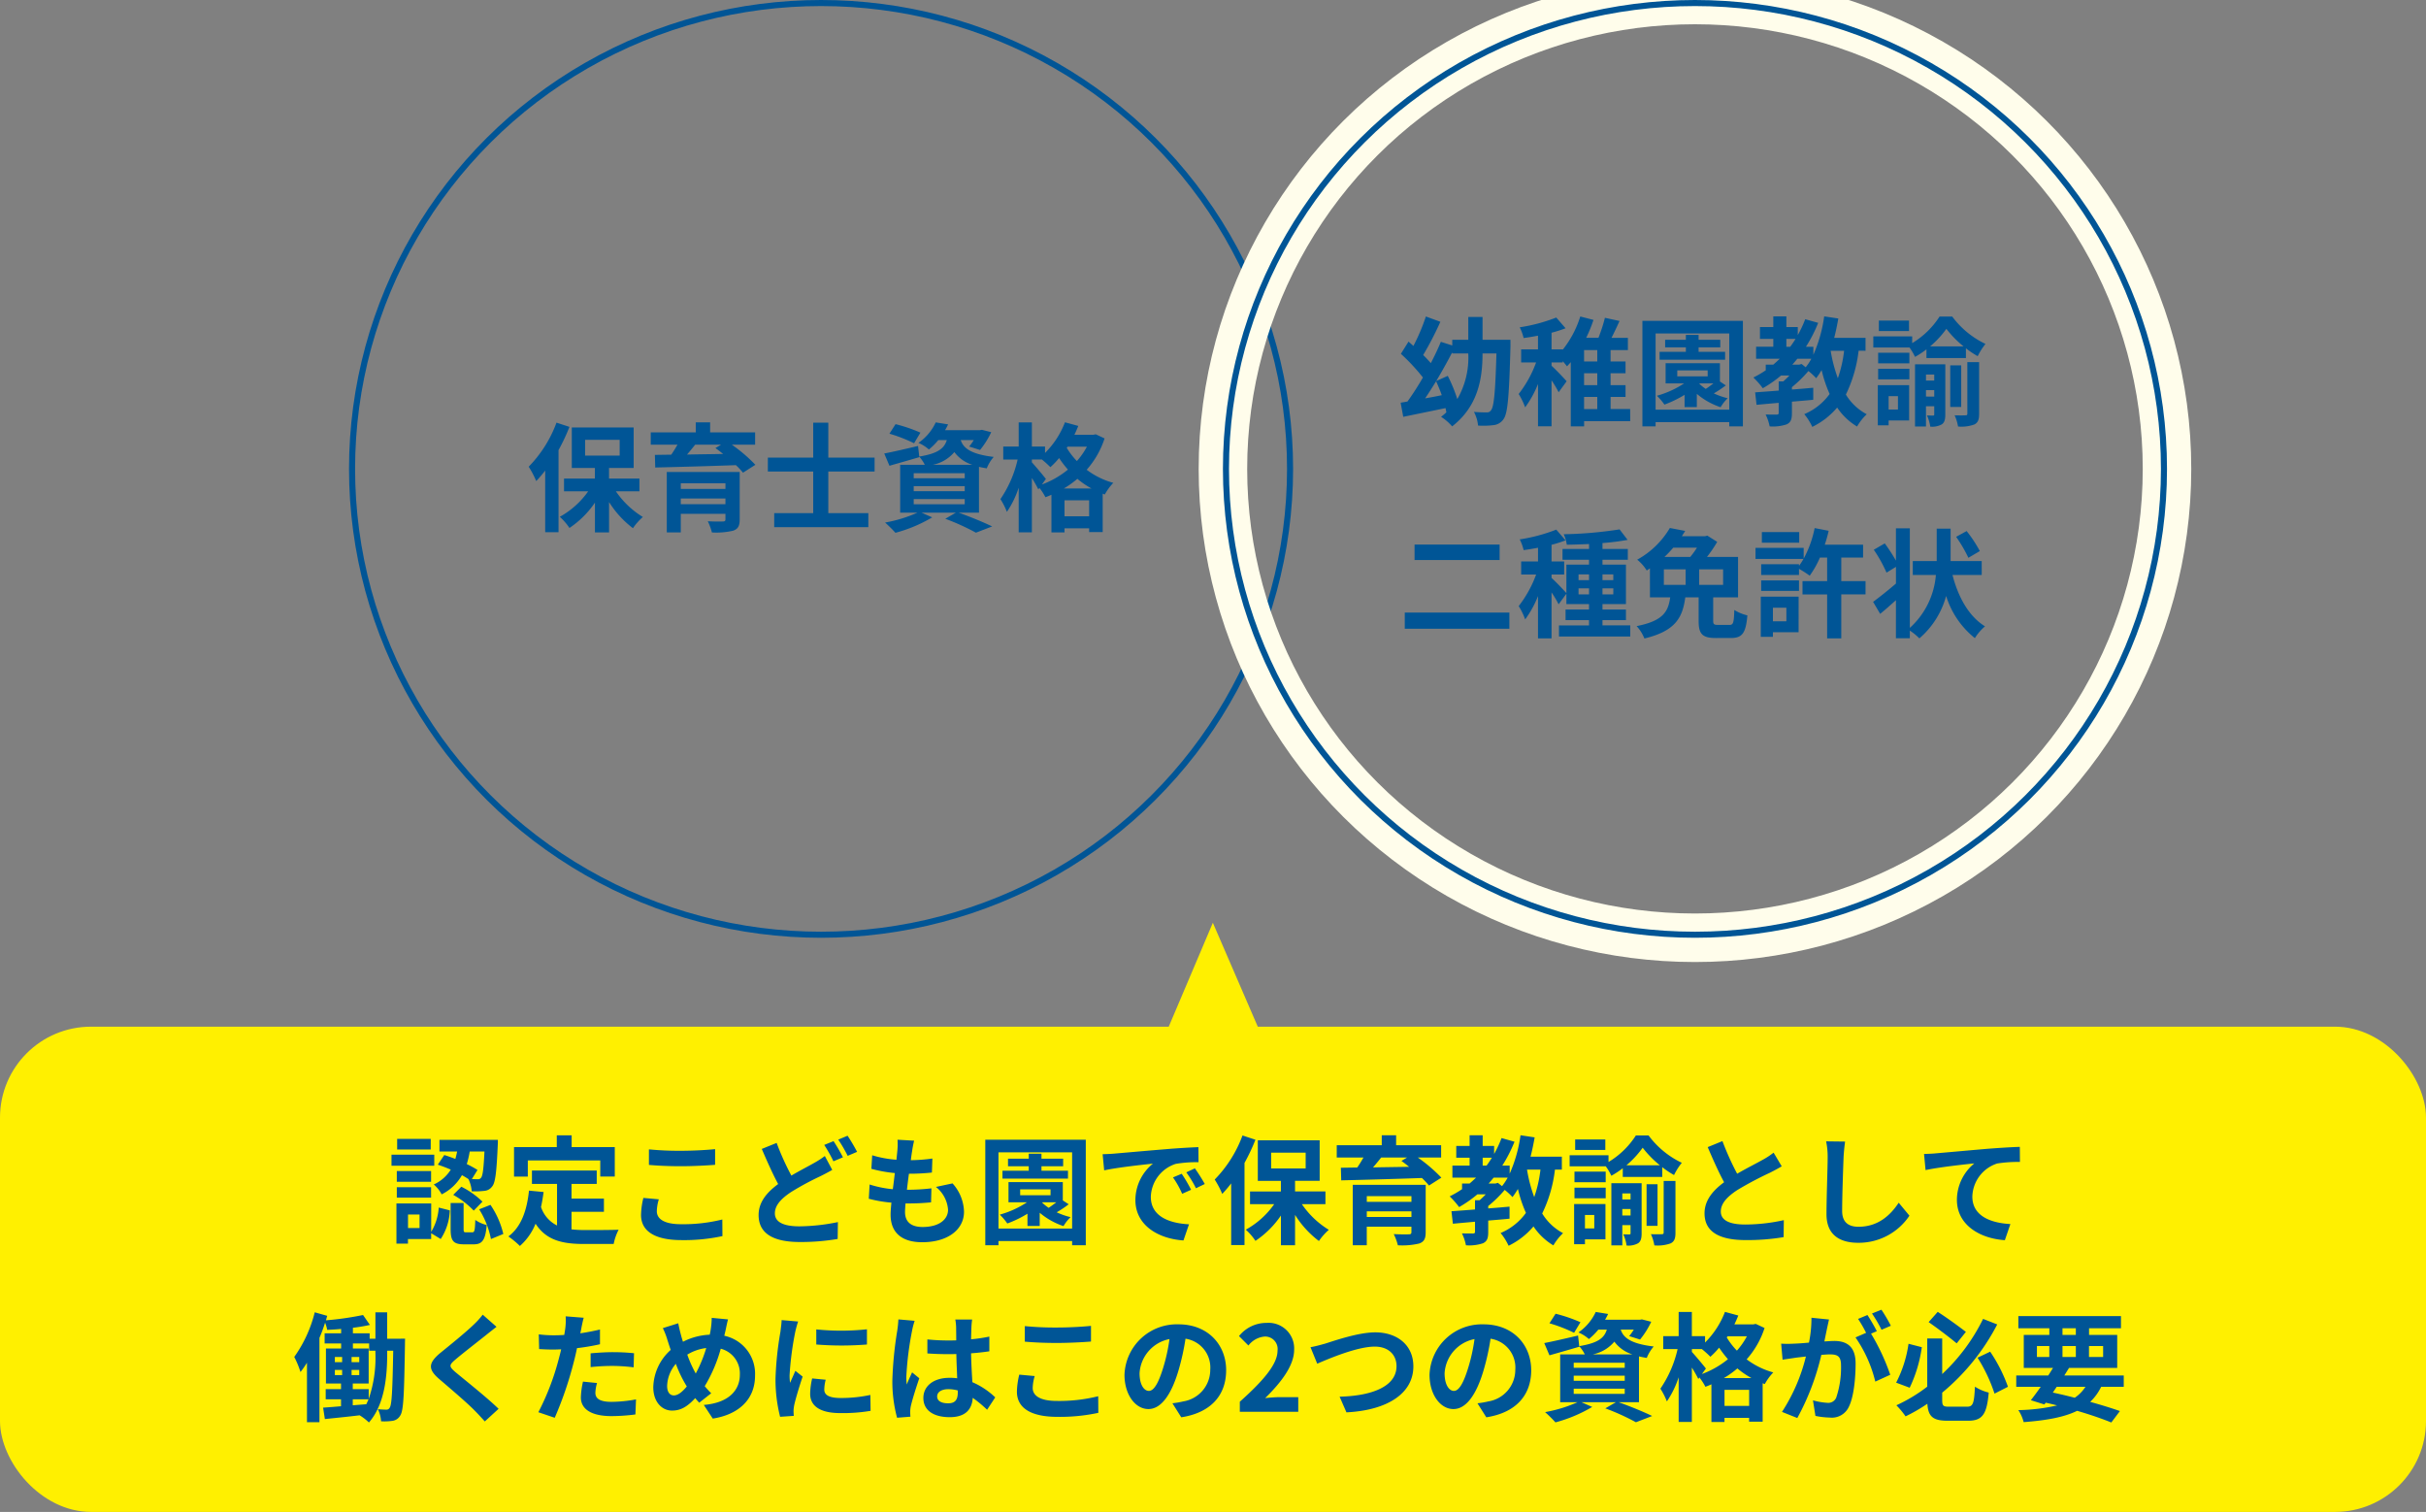 <svg xmlns="http://www.w3.org/2000/svg" xmlns:xlink="http://www.w3.org/1999/xlink" width="400" height="249.266" viewBox="0 0 400 249.266">
  <rect x="0" y="0" width="400" height="249.266" fill="#808080" stroke="none"/>
  <defs>
    <clipPath id="clip-point02_license">
      <rect width="400" height="249.266"/>
    </clipPath>
  </defs>
  <g id="point02_license" clip-path="url(#clip-point02_license)">
    <g id="グループ_67517" data-name="グループ 67517" transform="translate(731 -2449.333)">
      <g id="グループ_67465" data-name="グループ 67465" transform="translate(-673.454 2449.333)">
        <g id="楕円形_15621" data-name="楕円形 15621" fill="none" stroke="#005596" stroke-width="1">
          <ellipse cx="77.83" cy="77.304" rx="77.83" ry="77.304" stroke="none"/>
          <ellipse cx="77.83" cy="77.304" rx="77.33" ry="76.804" fill="none"/>
        </g>
        <ellipse id="楕円形_15623" data-name="楕円形 15623" cx="77.83" cy="77.304" rx="77.83" ry="77.304" transform="translate(144.09)" fill="none" stroke="#fffdeb" stroke-width="8"/>
        <g id="楕円形_15622" data-name="楕円形 15622" transform="translate(144.09)" fill="none" stroke="#005596" stroke-width="1">
          <ellipse cx="77.83" cy="77.304" rx="77.83" ry="77.304" stroke="none"/>
          <ellipse cx="77.83" cy="77.304" rx="77.33" ry="76.804" fill="none"/>
        </g>
        <path id="パス_92480" data-name="パス 92480" d="M-45.016-16.9A20.486,20.486,0,0,1-49.6-9.637a15.441,15.441,0,0,1,1.243,2.37A22.136,22.136,0,0,0-46.88-9V1.164h2.2V-12.376A32.48,32.48,0,0,0-42.879-16.2Zm4.72,2.836H-34.6v2.6H-40.3Zm8.955,8.489v-2.1h-5.012V-9.423h4.06v-6.682h-10.2v6.682h3.807v1.748h-5.089v2.1h3.982a13.955,13.955,0,0,1-4.682,4.2A9.539,9.539,0,0,1-42.879.465a15.577,15.577,0,0,0,4.2-4.176V1.2h2.331V-3.809A16.04,16.04,0,0,0-32.409.5a9.834,9.834,0,0,1,1.632-1.845,14.619,14.619,0,0,1-4.448-4.235Zm6.818,2.117v-.932h7.362v.932ZM-17.16-6.9v.932h-7.362V-6.9Zm2.35-1.865H-26.833V1.2h2.312V-1.866h7.362v.894c0,.272-.1.369-.447.369-.291.019-1.535.019-2.467-.039a9.168,9.168,0,0,1,.68,1.845A12.128,12.128,0,0,0-15.878.911c.8-.291,1.068-.777,1.068-1.865Zm-3.069-4.507-.932.563c.408.291.835.622,1.263.971-2.04.039-4.06.058-5.944.1.447-.524.913-1.088,1.34-1.632Zm5.614,0v-2.02h-7.42v-1.651h-2.37v1.651h-7.42v2.02h4.41c-.311.544-.66,1.127-1.03,1.651l-2.7.039.058,2.079c3.4-.078,8.469-.214,13.306-.389a12.947,12.947,0,0,1,1.166,1.243l2.04-1.3a25.827,25.827,0,0,0-3.885-3.322ZM7.433-8.84v-2.292H-.2V-16.9H-2.688v5.769h-7.479V-8.84h7.479v6.857h-6.43V.329H6.4V-1.983H-.2V-8.84Zm7.556-6.41a25.267,25.267,0,0,0-4.1-1.4l-1.01,1.573A25.015,25.015,0,0,1,13.94-13.5ZM13.882-4.295h8.411v.855H13.882Zm0-2.137h8.411V-5.6H13.882Zm0-2.137h8.411v.835H13.882Zm3.147-1.379a6.277,6.277,0,0,0,3.555-2.1,5.836,5.836,0,0,0,2.972,2.1Zm7.615,7.887V-9.617c.389.1.816.175,1.282.253a6.45,6.45,0,0,1,1.146-1.884c-3.924-.466-5.031-1.535-5.439-2.778h2.156a11.056,11.056,0,0,1-.758,1.068l1.787.563a13.786,13.786,0,0,0,1.845-2.933l-1.535-.389-.35.058h-5.73a8.92,8.92,0,0,0,.505-.952l-2.04-.33a8.435,8.435,0,0,1-2.856,3.38,6.183,6.183,0,0,1,1.729,1.088,10.678,10.678,0,0,0,1.554-1.554h1.4c-.427,1.379-1.457,2.214-4.546,2.72L14.6-13.055c-2.059.486-4.138.971-5.575,1.243l.855,2.02c1.457-.408,3.263-.932,4.934-1.418l-.019-.078a5.8,5.8,0,0,1,.913,1.34h-4.06v7.887H14.5A22.81,22.81,0,0,1,9.162-.429a23.43,23.43,0,0,1,1.709,1.69,24.071,24.071,0,0,0,6.061-2.545l-1.768-.777h5.672l-1.748,1.01a38.3,38.3,0,0,1,5.051,2.292L26.819.212C25.5-.429,23.265-1.361,21.283-2.061ZM38.63-6.043a15.048,15.048,0,0,0,2.234-1.593A14.478,14.478,0,0,0,43.2-6.043Zm.117,4.584V-4.1h4.06v2.642ZM35.677-7.616c-.33-.447-1.787-2.176-2.312-2.739v-.466h1.651a16.529,16.529,0,0,1,1.4,1.263,13.263,13.263,0,0,0,1.437-1.5,18.368,18.368,0,0,0,1.457,1.9A14.921,14.921,0,0,1,35.017-6.7Zm6.76-5.323a11.772,11.772,0,0,1-1.651,2.37,12.055,12.055,0,0,1-1.671-2.176l.136-.194Zm1.457-2.04-.389.078H40.378q.35-.728.641-1.457l-2.2-.6a14.291,14.291,0,0,1-3.283,5.051v-1.049H33.366v-3.982H31.19v3.982H28.645v2.137h2.37a18.933,18.933,0,0,1-2.836,6.527,11.84,11.84,0,0,1,1.068,2.1A15.523,15.523,0,0,0,31.19-6.179V1.183h2.176V-7.772a21.209,21.209,0,0,1,1.068,1.884l.175-.253A9.273,9.273,0,0,1,35.6-4.605a10.657,10.657,0,0,0,.991-.408V1.2h2.156V.523h4.06v.622h2.234V-5.188l.35.136a9.017,9.017,0,0,1,1.4-1.923A12.883,12.883,0,0,1,42.4-9.132,14.391,14.391,0,0,0,45.351-14.3Z" transform="translate(79.225 86.58)" fill="#005596"/>
        <path id="パス_92481" data-name="パス 92481" d="M-43.714-6.275c.913-1.535,1.826-3.166,2.642-4.74v.194h2.642A13.642,13.642,0,0,1-40.236-3.3,25.631,25.631,0,0,0-41.81-7.13ZM-45.54-3.42c.583-.855,1.185-1.826,1.807-2.817.33.719.66,1.515.932,2.292C-43.714-3.75-44.646-3.575-45.54-3.42Zm14.064-9.654h-4.6v-3.769h-2.35v3.769h-2.642v.932l-1.884-.6c-.447,1.107-1.03,2.312-1.651,3.516-.369-.427-.8-.894-1.263-1.34a53.117,53.117,0,0,0,2.836-5.478l-2.389-.874a32.456,32.456,0,0,1-2.059,4.856c-.272-.253-.544-.486-.8-.719l-1.263,2.02a32.32,32.32,0,0,1,3.633,3.9A45.546,45.546,0,0,1-48.453-2.9c-.408.078-.777.136-1.127.194l.427,2.331,6.974-1.437c.058.253.1.486.136.7a10.94,10.94,0,0,1-.874.738A8.028,8.028,0,0,1-41.091,1.2C-36.8-2.138-36.079-6.7-36.079-10.821h2.292C-33.962-4.469-34.2-2-34.681-1.458a.745.745,0,0,1-.7.35c-.408,0-1.2,0-2.117-.078a5.9,5.9,0,0,1,.68,2.253A13.325,13.325,0,0,0-34.234.99,2.24,2.24,0,0,0-32.6-.02c.68-.932.913-3.846,1.127-11.966Zm12.141,9.421h2.176v2h-2.176ZM-17.159-9.5h-2.176v-1.884h2.176Zm0,3.9h-2.176V-7.558h2.176Zm5.42,3.943h-3.225v-2H-12.5V-5.6h-2.467V-7.558H-12.5V-9.5h-2.467v-1.884h2.856V-13.4h-2.7c.447-.894.913-1.865,1.321-2.778l-2.409-.524a25.921,25.921,0,0,1-1.068,3.3h-2.02a22.944,22.944,0,0,0,1.2-2.953l-2.176-.563a16.765,16.765,0,0,1-2.894,5.478V-11.5H-24.7V-14.24a20.254,20.254,0,0,0,2.312-.738l-1.535-1.768a27.768,27.768,0,0,1-6.022,1.612,8.007,8.007,0,0,1,.641,1.768c.758-.1,1.554-.233,2.37-.389V-11.5h-2.778v2.156h2.467a18.983,18.983,0,0,1-2.875,5.206,11.467,11.467,0,0,1,1.068,2.2A17.263,17.263,0,0,0-26.93-5.79V1.184H-24.7V-6.392A17.022,17.022,0,0,1-23.531-4.43l1.321-1.807c-.369-.427-1.962-2.117-2.486-2.545v-.563h1.845v-.214c.272.33.544.641.7.855.214-.214.408-.447.622-.68V1.2h2.2V.349h7.6ZM3.918-11.093H-.453v-.738H3.121v-1.243H-.453v-.816h-2.1v.816H-5.97v1.243h3.419v.738H-6.883v1.3h10.8ZM-3.969-8.024H1.043v.971H-3.969ZM-.278-5.887H1.994c-.408.311-.855.641-1.263.913A8.232,8.232,0,0,1-.337-5.829ZM3.063-6.2V-9.209H-5.892v3.322h3.05A15.782,15.782,0,0,1-7.33-3.847,9.36,9.36,0,0,1-6.087-2.39,18.655,18.655,0,0,0-2.765-4v2.02h2.02V-4.158a11.815,11.815,0,0,0,3.924,2.2A6.508,6.508,0,0,1,4.345-3.439a11.861,11.861,0,0,1-2.292-.8A17.559,17.559,0,0,0,4.034-5.557ZM-7.543-1.555V-14.123H4.6V-1.555ZM-9.719-16.2V1.2h2.176V.5H4.6v.7H6.851V-16.2Zm33.256,4.934a20.711,20.711,0,0,1-1.03,4.526,24.494,24.494,0,0,1-1.185-4.526Zm-7.42,2.292H14.99c.291-.311.563-.641.835-.971h2.312a9.719,9.719,0,0,1-.932,1.4l-.68-.544Zm-2.1-4.254h1.515c-.272.447-.563.874-.874,1.3h-.641Zm13.054,1.962V-13.4H21.905c.272-1.03.486-2.1.68-3.186l-2.331-.35a23.437,23.437,0,0,1-1.787,6.333v-1.321H17.243a23.524,23.524,0,0,0,2.02-3.943l-2.137-.6A19.056,19.056,0,0,1,15.9-13.851v-1.321H14.019V-16.94H11.863v1.768h-2.2v1.943h2.2v1.3H9.026v1.981h3.9c-.35.33-.7.66-1.068.971H10.619v.932A17.48,17.48,0,0,1,8.58-6.858a14.268,14.268,0,0,1,1.554,1.768,19.9,19.9,0,0,0,3.011-2.1h1.379c-.33.35-.68.68-1.01.971h-.758V-4.7c-1.457.117-2.8.214-3.885.291L9.1-2.352c1.068-.1,2.312-.214,3.652-.33v1.651c0,.214-.078.272-.33.291-.233,0-1.088,0-1.826-.019A7.786,7.786,0,0,1,11.26,1.2a7.15,7.15,0,0,0,2.8-.33c.7-.33.874-.855.874-1.845v-1.9c1.166-.1,2.35-.194,3.516-.311V-5.168c-1.166.1-2.35.214-3.516.291v-.389a20.726,20.726,0,0,0,2.72-2.661,11.588,11.588,0,0,1,1.282,1.185,14.6,14.6,0,0,0,.894-1.34,21.831,21.831,0,0,0,1.321,3.943A9.865,9.865,0,0,1,16.971-.817a9.706,9.706,0,0,1,1.321,2.1,12.617,12.617,0,0,0,4.1-3.186,10.306,10.306,0,0,0,3.283,3.127A9.031,9.031,0,0,1,27.267-.8a8.893,8.893,0,0,1-3.438-3.244,22.362,22.362,0,0,0,2.1-7.226Zm7.168-4.973H29.268v1.729h4.973Zm3.477,4.254A15.836,15.836,0,0,0,40.4-14.881a17.2,17.2,0,0,0,2.836,2.894Zm-.6,1.923h6.508v-1.612a14.13,14.13,0,0,0,1.943,1.3,10.8,10.8,0,0,1,1.282-2.02A14.639,14.639,0,0,1,41.37-16.9h-2.1a13.709,13.709,0,0,1-4.507,4.371v-1.107h-6.41v1.826h5.964a9.473,9.473,0,0,1,.913,1.554A14.333,14.333,0,0,0,37.116-11.5Zm-4.7,6.274v2.214H30.88V-3.789ZM34.26-5.6H29.093V1.028H30.88v-.8h3.38Zm-5.109-.952H34.3V-8.3H29.151Zm0-2.642H34.3v-1.748H29.151Zm7.887,5.478V-4.78H38.4v1.068ZM38.4-7.344v.991h-1.36v-.991Zm1.826-1.69H35.231V1.223h1.807V-2.118H38.4V-.8c0,.155-.039.214-.194.214s-.563,0-1.01-.019a6.29,6.29,0,0,1,.544,1.845,3.245,3.245,0,0,0,1.9-.369c.466-.311.583-.855.583-1.632Zm2.622.175H41.039V-2h1.807Zm1.01,7.945c0,.233-.078.291-.311.291-.253.019-1.049.019-1.787,0a7.209,7.209,0,0,1,.563,1.845A6.286,6.286,0,0,0,45,.893c.622-.311.8-.816.8-1.748V-9.4H43.856Zm-91.144,21.6v2.545h14.025V20.687ZM-48.9,31.9v2.661h17.25V31.9ZM-20.248,28.9v-.991h1.729V28.9Zm0-3.3h1.729v.952h-1.729Zm5.73,0v.952H-16.3V25.6Zm0,3.3H-16.3v-.991h1.787ZM-16.3,34.013v-.874h3.866V31.39H-16.3V30.5h3.866V23.989H-16.3v-.8h4.176V21.406H-16.3v-.971a38.015,38.015,0,0,0,4.138-.524l-1.321-1.729a66.415,66.415,0,0,1-9.208.8,6.084,6.084,0,0,1,.505,1.729c1.166-.019,2.409-.058,3.671-.117v.816H-22.89v1.787h4.371v.8h-3.73v4.7c-.427-.505-1.943-2.079-2.448-2.506v-.563h2.079V23.465H-24.7V20.726a20.254,20.254,0,0,0,2.312-.738l-1.535-1.768a27.768,27.768,0,0,1-6.022,1.612A8.007,8.007,0,0,1-29.3,21.6c.758-.1,1.554-.233,2.37-.389v2.253h-2.778v2.156h2.467a18.983,18.983,0,0,1-2.875,5.206,11.467,11.467,0,0,1,1.068,2.2,17.263,17.263,0,0,0,2.117-3.846V36.15H-24.7V28.574a17.021,17.021,0,0,1,1.166,1.962l1.282-1.748V30.5h3.73v.894h-3.866v1.748h3.866v.874h-4.953v1.826H-11.72V34.013Zm10.121-9.246H-2.59V27.33H-6.184Zm5.459-3.574a14.687,14.687,0,0,1-1.107,1.535H-6.087A17.974,17.974,0,0,0-4.63,21.192ZM3.587,27.33H-.356V24.766H3.587Zm-.835,6.6c-.68,0-.8-.1-.8-.7V29.39h4.1V22.727H.926a22.623,22.623,0,0,0,1.69-2.486L.984,19.211l-.369.1H-3.212c.175-.291.369-.583.544-.874l-2.525-.486a14.2,14.2,0,0,1-5.381,5.225A7.328,7.328,0,0,1-9,24.961l.524-.35V29.39h3.341c-.33,2.292-1.088,3.866-5.536,4.74a6.673,6.673,0,0,1,1.282,2.04c5.187-1.243,6.294-3.5,6.741-6.779h2.2v3.885c0,2.1.563,2.817,2.836,2.817H4.85c1.884,0,2.486-.777,2.739-3.73a7.325,7.325,0,0,1-2.156-.894c-.058,2.117-.175,2.467-.8,2.467ZM16.136,18.628H9.978v1.748h6.158ZM14.019,31.1v2.234H11.8V31.1Zm2.02-1.826H9.8V35.9h2v-.758h4.235Zm-6.177-.952H16.1V26.592H9.862Zm17.211-1.612h-4V22.824h3.594V20.706H20.351a22.154,22.154,0,0,0,.641-2.292l-2.312-.447A17.774,17.774,0,0,1,16.874,23V21.231H8.929v1.826h7.906A9.656,9.656,0,0,1,16.1,24.2v-.272H9.862V25.7H16.1v-1.01a16.592,16.592,0,0,1,1.768,1.127,15.935,15.935,0,0,0,1.69-2.992H20.74v3.885H16.68v2.2h4.06V36.15h2.331V28.9h4Zm18.843-4.953a21.838,21.838,0,0,0-2.176-3.3l-1.729.952a24.16,24.16,0,0,1,2.02,3.458Zm.311,3.943V23.407H41.1V18.065H38.806v5.342H34.862V25.7H38.67a13.161,13.161,0,0,1-4.293,8.722V18.006H32.084v5.323a29.5,29.5,0,0,0-1.845-2.836l-1.807,1.049a22.816,22.816,0,0,1,2.1,3.769l1.554-.952v2.758c-1.4,1.2-2.836,2.331-3.769,3.011l1.166,1.981c.816-.66,1.709-1.457,2.6-2.253V36.13h2.292V34.868A9.967,9.967,0,0,1,35.95,36.15a14.054,14.054,0,0,0,4.41-6.993,14.335,14.335,0,0,0,4.74,6.954,8.1,8.1,0,0,1,1.671-1.943c-2.681-1.651-4.429-4.837-5.361-8.469Z" transform="translate(222.973 69.096)" fill="#005596"/>
      </g>
      <g id="グループ_67466" data-name="グループ 67466" transform="translate(-731 2601.472)">
        <rect id="長方形_6857" data-name="長方形 6857" width="400" height="80" rx="15" transform="translate(0 17.127)" fill="#fff000"/>
        <path id="パス_92482" data-name="パス 92482" d="M67.312,8.741c-.136,2.875-.291,4.021-.563,4.332a.6.6,0,0,1-.583.233c-.194,0-.524,0-.932-.019l.932-1.5a15.724,15.724,0,0,0-1.768-.971,15.361,15.361,0,0,0,.486-2.079ZM59.62,10.916a22.685,22.685,0,0,1,2.137.816,6.389,6.389,0,0,1-2.8,2.448,5.487,5.487,0,0,1,1.3,1.632A7.9,7.9,0,0,0,63.6,12.645c.389.214.738.427,1.068.641a5.575,5.575,0,0,1,.544,2.02,13.064,13.064,0,0,0,2.1-.078,1.737,1.737,0,0,0,1.282-.738c.524-.622.719-2.428.913-6.818.019-.272.019-.855.019-.855H59.892V8.741h2.914q-.117.612-.291,1.224c-.622-.233-1.243-.466-1.826-.641Zm2.545,4.973a14.546,14.546,0,0,1,3.38,2.6l1.437-1.476A13.491,13.491,0,0,0,63.5,14.549Zm-3.71-9.227H52.918V8.41h5.536Zm.583,2.6H51.986v1.826h7.051Zm-.524,2.7H52.86v1.768h5.653Zm-5.653,4.39h5.653V14.627H52.86Zm3.749,5.012h-1.9V19.133h1.9Zm1.923-4.06H52.8v6.624h1.9v-.758h3.827v-.952l1.573.952a9.246,9.246,0,0,0,1.5-4.72l-1.826-.466a8.766,8.766,0,0,1-1.243,4Zm5.73,4.759c-.35,0-.389-.058-.389-.6V17.23H61.737v4.254c0,1.923.369,2.564,2.2,2.564h1.593c1.379,0,1.943-.641,2.156-3.186a5.566,5.566,0,0,1-1.884-.835c-.058,1.787-.136,2.04-.505,2.04Zm2.176-3.788a14.363,14.363,0,0,1,1.943,4.9l2.04-.835a14.432,14.432,0,0,0-2.117-4.8Zm8.023-8.062H86.407v2.661H88.8V8.022h-7.11V6.079H79.239V8.022H72.188v4.856h2.273Zm7.207,8.469H87.01V16.511H81.668V14.083h4.157v-2.2H75.141v2.2h4.138V20.94a5.229,5.229,0,0,1-2.642-3.05c.175-.777.311-1.593.427-2.467l-2.409-.233c-.35,3.322-1.3,6-3.4,7.556a14.145,14.145,0,0,1,1.9,1.573,9.736,9.736,0,0,0,2.584-3.671c1.787,2.758,4.448,3.341,8.023,3.341h4.856a8.638,8.638,0,0,1,.816-2.35c-1.3.058-4.507.058-5.556.058a20.072,20.072,0,0,1-2.215-.117ZM94.43,8.391v2.564c1.573.136,3.263.214,5.3.214,1.845,0,4.254-.117,5.614-.233V8.352c-1.5.155-3.71.272-5.633.272A50.959,50.959,0,0,1,94.43,8.391Zm1.632,8.236-2.545-.233a12.567,12.567,0,0,0-.389,2.8c0,2.661,2.234,4.157,6.682,4.157a29.934,29.934,0,0,0,6.741-.66l-.019-2.739a26.672,26.672,0,0,1-6.818.777c-2.8,0-3.982-.894-3.982-2.137A7.158,7.158,0,0,1,96.062,16.627Zm19.425-9.3-2.448.991c.874,2.04,1.807,4.138,2.7,5.789-1.865,1.379-3.225,2.972-3.225,5.109,0,3.361,2.933,4.448,6.8,4.448a35.833,35.833,0,0,0,6.236-.505l.039-2.778a32.75,32.75,0,0,1-6.333.7c-2.7,0-4.06-.738-4.06-2.137,0-1.36,1.088-2.467,2.7-3.535a46.961,46.961,0,0,1,4.818-2.6c.7-.35,1.321-.68,1.943-1.03l-1.224-2.292a14.6,14.6,0,0,1-1.807,1.166c-.913.524-2.292,1.224-3.71,2.059A43.115,43.115,0,0,1,115.487,7.323Zm9.382-.291-1.535.622a23.25,23.25,0,0,1,1.515,2.7l1.573-.66A28.689,28.689,0,0,0,124.87,7.031Zm2.312-.894-1.535.641A22.917,22.917,0,0,1,127.2,9.459l1.554-.66A30.593,30.593,0,0,0,127.181,6.138Zm10.975.816L135.418,6.8a10.4,10.4,0,0,1-.019,1.729c-.039.447-.1.971-.155,1.573a18.345,18.345,0,0,1-4-.738l-.136,2.234a22.811,22.811,0,0,0,3.866.7c-.1.874-.214,1.787-.33,2.661a17.851,17.851,0,0,1-3.827-.777l-.136,2.35a21.734,21.734,0,0,0,3.73.641c-.078.8-.136,1.5-.136,1.962,0,3.244,2.156,4.565,5.206,4.565,4.254,0,6.9-2.1,6.9-5.031A7.24,7.24,0,0,0,144.489,14l-2.739.583a5.3,5.3,0,0,1,2,3.769c0,1.593-1.476,2.836-4.2,2.836-1.9,0-2.894-.855-2.894-2.467,0-.35.039-.835.078-1.418h.777c1.224,0,2.35-.078,3.438-.175l.058-2.312a33.65,33.65,0,0,1-3.9.233h-.136c.1-.874.214-1.787.33-2.642a35.009,35.009,0,0,0,3.788-.194l.078-2.312a27.4,27.4,0,0,1-3.555.272c.078-.641.155-1.166.214-1.5A17.381,17.381,0,0,1,138.157,6.954Zm25.37,4.953h-4.371v-.738h3.574V9.926h-3.574V9.11h-2.1v.816h-3.419v1.243h3.419v.738h-4.332v1.3h10.8Zm-7.887,3.069h5.012v.971H155.64Zm3.691,2.137H161.6c-.408.311-.855.641-1.263.913a8.232,8.232,0,0,1-1.068-.855Zm3.341-.311V13.791h-8.955v3.322h3.05a15.782,15.782,0,0,1-4.487,2.04,9.36,9.36,0,0,1,1.243,1.457A18.656,18.656,0,0,0,156.844,19v2.02h2.02V18.842a11.815,11.815,0,0,0,3.924,2.2,6.508,6.508,0,0,1,1.166-1.476,11.861,11.861,0,0,1-2.292-.8,17.557,17.557,0,0,0,1.981-1.321Zm-10.606,4.643V8.877h12.141V21.445ZM149.89,6.8V24.2h2.176v-.7h12.141v.7h2.253V6.8Zm19.348,2.389.253,2.661c2.253-.486,6.216-.913,8.042-1.107a7.772,7.772,0,0,0-2.894,6c0,4.215,3.846,6.391,7.926,6.663l.913-2.661c-3.3-.175-6.294-1.321-6.294-4.526A5.9,5.9,0,0,1,181.3,10.78a20.18,20.18,0,0,1,3.749-.272l-.019-2.486c-1.379.058-3.5.175-5.5.35-3.555.291-6.76.583-8.392.719C170.772,9.129,170.014,9.168,169.237,9.187Zm13.034,3.225-1.437.6a14.988,14.988,0,0,1,1.515,2.7l1.476-.66A24.112,24.112,0,0,0,182.272,12.412Zm2.176-.894-1.418.66a17.088,17.088,0,0,1,1.593,2.622l1.457-.7A29.057,29.057,0,0,0,184.447,11.519ZM192.3,6.1a20.486,20.486,0,0,1-4.584,7.265,15.439,15.439,0,0,1,1.243,2.37A22.134,22.134,0,0,0,190.43,14V24.164h2.2V10.625A32.481,32.481,0,0,0,194.432,6.8Zm4.72,2.836h5.692v2.6h-5.692Zm8.955,8.489v-2.1h-5.012V13.578h4.06V6.9h-10.2v6.682h3.807v1.748h-5.089v2.1h3.982a13.955,13.955,0,0,1-4.682,4.2,9.54,9.54,0,0,1,1.593,1.845,15.577,15.577,0,0,0,4.2-4.176V24.2h2.331V19.192A16.041,16.041,0,0,0,204.9,23.5a9.834,9.834,0,0,1,1.632-1.845,14.619,14.619,0,0,1-4.448-4.235Zm6.818,2.117v-.932h7.362v.932Zm7.362-3.438v.932h-7.362V16.1Zm2.35-1.865H210.477V24.2h2.312V21.134h7.362v.894c0,.272-.1.369-.447.369-.291.019-1.535.019-2.467-.039a9.169,9.169,0,0,1,.68,1.845,12.128,12.128,0,0,0,3.516-.291c.8-.291,1.068-.777,1.068-1.865Zm-3.069-4.507-.932.563c.408.291.835.622,1.263.971-2.04.039-4.06.058-5.944.1.447-.524.913-1.088,1.34-1.632Zm5.614,0V7.711h-7.421V6.06h-2.37V7.711h-7.421v2.02h4.41c-.311.544-.66,1.127-1.03,1.651l-2.7.039.058,2.079c3.4-.078,8.469-.214,13.306-.389a12.946,12.946,0,0,1,1.166,1.243l2.04-1.3A25.827,25.827,0,0,0,221.2,9.731Zm16.376,2a20.71,20.71,0,0,1-1.03,4.526,24.5,24.5,0,0,1-1.185-4.526ZM234,14.024h-1.127c.291-.311.563-.641.835-.971h2.312a9.718,9.718,0,0,1-.932,1.4l-.68-.544ZM231.9,9.77h1.515c-.272.447-.563.874-.874,1.3H231.9Zm13.054,1.962V9.6H239.79c.272-1.03.486-2.1.68-3.186l-2.331-.35a23.436,23.436,0,0,1-1.787,6.333V11.072h-1.224a23.526,23.526,0,0,0,2.02-3.943l-2.137-.6a19.057,19.057,0,0,1-1.224,2.622V7.828H231.9V6.06h-2.156V7.828h-2.2V9.77h2.2v1.3h-2.836v1.981h3.9c-.35.33-.7.66-1.068.971H228.5v.932a17.479,17.479,0,0,1-2.04,1.185,14.268,14.268,0,0,1,1.554,1.768,19.9,19.9,0,0,0,3.011-2.1h1.379c-.33.35-.68.68-1.01.971h-.758V18.3c-1.457.117-2.8.214-3.885.291l.233,2.059c1.068-.1,2.312-.214,3.652-.33v1.651c0,.214-.078.272-.33.291-.233,0-1.088,0-1.826-.019a7.785,7.785,0,0,1,.66,1.962,7.15,7.15,0,0,0,2.8-.33c.7-.33.874-.855.874-1.845v-1.9c1.166-.1,2.35-.194,3.516-.311V17.832c-1.166.1-2.35.214-3.516.291v-.389a20.725,20.725,0,0,0,2.72-2.661,11.59,11.59,0,0,1,1.282,1.185,14.6,14.6,0,0,0,.894-1.34,21.833,21.833,0,0,0,1.321,3.943,9.865,9.865,0,0,1-4.176,3.322,9.706,9.706,0,0,1,1.321,2.1,12.617,12.617,0,0,0,4.1-3.186,10.306,10.306,0,0,0,3.283,3.127,9.031,9.031,0,0,1,1.593-2.02,8.894,8.894,0,0,1-3.438-3.244,22.363,22.363,0,0,0,2.1-7.226Zm7.168-4.973h-4.973V8.488h4.973Zm3.477,4.254a15.836,15.836,0,0,0,2.681-2.894,17.206,17.206,0,0,0,2.836,2.894Zm-.6,1.923h6.508V11.324a14.129,14.129,0,0,0,1.943,1.3,10.8,10.8,0,0,1,1.282-2.02A14.64,14.64,0,0,1,259.255,6.1h-2.1a13.709,13.709,0,0,1-4.507,4.371V9.362h-6.41v1.826H252.2a9.475,9.475,0,0,1,.913,1.554A14.33,14.33,0,0,0,255,11.5Zm-4.7,6.274v2.214h-1.535V19.211Zm1.845-1.807h-5.167v6.624h1.787v-.8h3.38Zm-5.109-.952h5.148V14.7h-5.148Zm0-2.642h5.148V12.062h-5.148Zm7.887,5.478V18.22h1.36v1.068Zm1.36-3.633v.991h-1.36v-.991Zm1.826-1.69h-4.992V24.223h1.807V20.882h1.36V22.2c0,.155-.039.214-.194.214s-.563,0-1.01-.019a6.289,6.289,0,0,1,.544,1.845,3.245,3.245,0,0,0,1.9-.369c.466-.311.583-.855.583-1.632Zm2.622.175h-1.807V21h1.807Zm1.01,7.945c0,.233-.078.291-.311.291-.253.019-1.049.019-1.787,0a7.208,7.208,0,0,1,.563,1.845,6.286,6.286,0,0,0,2.681-.33c.622-.311.8-.816.8-1.748V13.6h-1.943Zm9.693-15.055-2.428.991c.874,2.059,1.807,4.138,2.7,5.789-1.865,1.379-3.225,2.992-3.225,5.128,0,3.341,2.933,4.41,6.8,4.41a36.077,36.077,0,0,0,6.236-.486l.039-2.8a29.988,29.988,0,0,1-6.352.719c-2.7,0-4.04-.738-4.04-2.137,0-1.36,1.088-2.467,2.7-3.535a57.5,57.5,0,0,1,5.42-2.875c.719-.369,1.34-.7,1.923-1.049l-1.34-2.253a12.137,12.137,0,0,1-1.807,1.185c-.913.524-2.6,1.36-4.2,2.292A46.142,46.142,0,0,1,271.434,7.031Zm20.222.078-3.127-.039a12.391,12.391,0,0,1,.253,2.622c0,1.671-.194,6.779-.194,9.382,0,3.322,2.059,4.72,5.245,4.72a10.056,10.056,0,0,0,8.431-4.468l-1.768-2.137c-1.4,2.117-3.438,3.963-6.644,3.963-1.515,0-2.681-.641-2.681-2.6,0-2.409.155-6.76.233-8.858C291.442,8.916,291.54,7.925,291.656,7.109Zm13.015,2.04.253,2.661c2.253-.486,6.216-.913,8.042-1.107a7.823,7.823,0,0,0-2.875,6c0,4.2,3.846,6.391,7.906,6.663l.913-2.661c-3.283-.175-6.274-1.34-6.274-4.526a5.909,5.909,0,0,1,4.1-5.459,21.982,21.982,0,0,1,3.749-.253l-.019-2.486c-1.36.039-3.5.175-5.5.33-3.555.311-6.76.6-8.372.738C306.206,9.09,305.448,9.129,304.671,9.149ZM49.334,41.978a21,21,0,0,1-1.107,7.556V47.922H45.6v-.932h2.622V41.22h-2.6v-.835H48.3v1.2h1.03ZM45.6,49.592h2.6c-.117.272-.233.544-.369.816l-2.234.175Zm-2.953-4.837h1.2v.855h-1.2Zm0-2.137h1.2v.855h-1.2Zm2.758.855v-.855h1.263v.855Zm0,2.137v-.855h1.263v.855Zm5.866-6V35.256H49.334v4.351h-.952v-.894H45.624V37.8a26.215,26.215,0,0,0,2.8-.466L47.294,35.7a50.228,50.228,0,0,1-6.119.874c.078-.253.136-.505.214-.738l-2.059-.583a21.681,21.681,0,0,1-3.38,7.362,14.683,14.683,0,0,1,1.03,2.486,16.316,16.316,0,0,0,1.068-1.535v9.81h2.059V39.472c.35-.816.66-1.671.932-2.506a7.136,7.136,0,0,1,.35,1.185c.738-.039,1.515-.078,2.292-.155v.719h-2.72v1.671h2.72v.835H41.175v5.769h2.486v.932H41.137v1.671h2.525v1.146c-1.107.1-2.117.175-2.953.233L41,52.856c1.632-.175,3.671-.369,5.73-.622a8.9,8.9,0,0,1,1.535,1.185c2.661-3.05,3.011-7.77,3.011-11.442v-.389h.991c-.117,6.566-.233,8.858-.563,9.363a.57.57,0,0,1-.563.35c-.311,0-.816-.019-1.4-.078a5.37,5.37,0,0,1,.524,2,9.406,9.406,0,0,0,1.9-.078,1.731,1.731,0,0,0,1.263-.874c.563-.816.641-3.633.777-11.714,0-.272.019-.952.019-.952ZM69.3,37.646l-2.273-2a13.5,13.5,0,0,1-1.5,1.651c-1.3,1.263-3.963,3.419-5.5,4.662-1.943,1.632-2.1,2.661-.155,4.312,1.768,1.515,4.623,3.943,5.808,5.167.583.583,1.146,1.2,1.69,1.807l2.273-2.079c-1.981-1.923-5.672-4.837-7.129-6.061-1.049-.913-1.068-1.127-.039-2.02,1.3-1.107,3.866-3.089,5.128-4.1C68.06,38.617,68.7,38.112,69.3,37.646Zm16.57,9.266-2.312-.233a13.583,13.583,0,0,0-.35,2.6c0,1.962,1.768,3.089,5.031,3.089a31.184,31.184,0,0,0,3.963-.272l.1-2.486a22.8,22.8,0,0,1-4.04.408c-2.079,0-2.661-.641-2.661-1.5A6.655,6.655,0,0,1,85.873,46.912Zm-2.2-10.762-2.972-.233a9.957,9.957,0,0,1-.058,1.962q-.058.466-.175,1.107-.9.058-1.748.058a19.224,19.224,0,0,1-2.448-.155l.058,2.428c.68.039,1.418.078,2.35.078.408,0,.835-.019,1.282-.039-.117.563-.272,1.107-.408,1.632A42.059,42.059,0,0,1,76.2,51.729l2.7.913a60.362,60.362,0,0,0,3.089-8.994c.214-.8.408-1.651.583-2.486a35.76,35.76,0,0,0,3.788-.641V38.092c-1.068.253-2.156.466-3.244.622.058-.272.117-.524.155-.738C83.348,37.549,83.523,36.674,83.678,36.15Zm1.146,5.866v2.273a33.377,33.377,0,0,1,3.749-.194,28.478,28.478,0,0,1,3.341.233L91.973,42a34.161,34.161,0,0,0-3.419-.175C87.311,41.822,85.912,41.919,84.824,42.016Zm22.65-5.595-2.681-.253a13.122,13.122,0,0,1-.155,1.845q-.058.437-.175.932a10.588,10.588,0,0,0-4.41,1.166c-.136-.408-.253-.816-.35-1.185-.155-.583-.311-1.224-.427-1.865l-2.545.8a12.325,12.325,0,0,1,.777,2.02c.175.524.33,1.049.524,1.573a8.493,8.493,0,0,0-2.875,6.138c0,2.506,1.476,3.866,3.089,3.866,1.437,0,2.525-.641,3.827-2.059.194.253.427.505.66.758L104.7,48.6a15.526,15.526,0,0,1-1.068-1.166,24.564,24.564,0,0,0,2.642-6.177,4.2,4.2,0,0,1,3.147,4.293c0,2.428-1.69,4.623-5.944,4.973l1.476,2.253c4.04-.622,6.974-2.972,6.974-7.09a6.4,6.4,0,0,0-5.07-6.566c.058-.253.117-.486.175-.738C107.144,37.9,107.319,36.946,107.474,36.422ZM97.431,47.4a5.869,5.869,0,0,1,1.437-3.652,20.924,20.924,0,0,0,1.807,3.73c-.719.874-1.437,1.476-2.137,1.476S97.431,48.349,97.431,47.4Zm3.322-5.167a7.783,7.783,0,0,1,3.127-1.088,22.378,22.378,0,0,1-1.729,4.2A19.948,19.948,0,0,1,100.753,42.23Zm21.271-4.157v2.486a52.137,52.137,0,0,0,8.353,0V38.054A39.945,39.945,0,0,1,122.024,38.073Zm1.554,8.295-2.234-.214a11.867,11.867,0,0,0-.33,2.525c0,2,1.612,3.186,4.953,3.186a27.51,27.51,0,0,0,5.012-.369l-.039-2.622a22.963,22.963,0,0,1-4.876.505c-1.981,0-2.72-.524-2.72-1.379A6.594,6.594,0,0,1,123.578,46.368Zm-4.546-9.6-2.72-.233c-.019.622-.136,1.36-.194,1.9a54.168,54.168,0,0,0-.816,7.692,24.832,24.832,0,0,0,.758,6.352l2.253-.155c-.019-.272-.039-.583-.039-.8a5.862,5.862,0,0,1,.1-.913c.214-1.03.855-3.147,1.4-4.759l-1.2-.952c-.272.641-.583,1.321-.874,1.981a9.372,9.372,0,0,1-.078-1.263,51.52,51.52,0,0,1,.932-7.129C118.624,38.151,118.877,37.179,119.032,36.772Zm22.922,12.355c0-.738.738-1.2,1.845-1.2a6,6,0,0,1,1.554.214v.35c0,1.146-.408,1.768-1.593,1.768C142.731,50.253,141.954,49.923,141.954,49.126Zm5.769-12.685h-2.778a8.247,8.247,0,0,1,.136,1.282c0,.408.019,1.2.019,2.156-.447.019-.913.019-1.36.019a32.368,32.368,0,0,1-3.4-.175v2.312c1.146.078,2.253.117,3.4.117.447,0,.913,0,1.379-.019.019,1.379.1,2.8.136,4a8.643,8.643,0,0,0-1.263-.078c-2.642,0-4.312,1.36-4.312,3.322,0,2.04,1.671,3.166,4.351,3.166,2.622,0,3.671-1.321,3.788-3.186a20.377,20.377,0,0,1,2.37,1.962l1.34-2.04a12.713,12.713,0,0,0-3.769-2.506c-.078-1.321-.175-2.875-.214-4.759,1.068-.078,2.079-.194,3.011-.33V39.258a26.615,26.615,0,0,1-3.011.447c.019-.855.039-1.573.058-2A12.161,12.161,0,0,1,147.724,36.441Zm-9.48.214-2.681-.233a18.531,18.531,0,0,1-.194,1.9,61.518,61.518,0,0,0-.8,8.1,22.816,22.816,0,0,0,.777,6.216l2.2-.175c-.019-.272-.039-.6-.039-.8a5.423,5.423,0,0,1,.1-.913c.233-1.049.855-3.03,1.4-4.623l-1.185-.971c-.291.66-.622,1.321-.874,2a9.18,9.18,0,0,1-.078-1.263,51.855,51.855,0,0,1,.932-7.518A12.614,12.614,0,0,1,138.244,36.655Zm18.163.874v2.564c1.573.136,3.263.214,5.3.214,1.845,0,4.254-.117,5.614-.233V37.49c-1.5.155-3.71.272-5.633.272A50.956,50.956,0,0,1,156.407,37.529Zm1.632,8.236-2.545-.233a12.566,12.566,0,0,0-.389,2.8c0,2.661,2.234,4.157,6.682,4.157a29.933,29.933,0,0,0,6.741-.66l-.019-2.739a26.672,26.672,0,0,1-6.818.777c-2.8,0-3.982-.894-3.982-2.137A7.158,7.158,0,0,1,158.039,45.765Zm31.566-.952c0-4.235-3.03-7.576-7.848-7.576a8.631,8.631,0,0,0-8.916,8.314c0,3.283,1.787,5.653,3.943,5.653,2.117,0,3.788-2.409,4.953-6.333a39.287,39.287,0,0,0,1.166-5.264,4.8,4.8,0,0,1,4.079,5.128,5.272,5.272,0,0,1-4.429,5.206,14.941,14.941,0,0,1-1.807.311l1.457,2.312C187.1,51.807,189.6,48.912,189.6,44.814Zm-14.278.486a6.115,6.115,0,0,1,4.934-5.633,29.161,29.161,0,0,1-1.03,4.7c-.8,2.622-1.554,3.846-2.37,3.846C176.1,48.213,175.327,47.261,175.327,45.3Zm16.531,6.352h9.635V49.243h-3.108c-.68,0-1.632.078-2.35.155,2.622-2.564,4.779-5.361,4.779-7.964A4.217,4.217,0,0,0,196.287,37a5.77,5.77,0,0,0-4.565,2.176l1.554,1.554a3.761,3.761,0,0,1,2.642-1.476,2.053,2.053,0,0,1,2.156,2.331c0,2.214-2.312,4.915-6.216,8.411Zm11.655-10.645,1.107,2.72c2.02-.874,6.624-2.817,9.48-2.817,2.331,0,3.594,1.4,3.594,3.225,0,3.38-4.118,4.9-9.382,5.031l1.127,2.584c6.838-.35,11.034-3.166,11.034-7.576,0-3.594-2.758-5.614-6.274-5.614-2.836,0-6.8,1.4-8.295,1.865C205.2,40.618,204.232,40.89,203.513,41.006ZM239.9,44.814c0-4.235-3.03-7.576-7.848-7.576a8.631,8.631,0,0,0-8.916,8.314c0,3.283,1.787,5.653,3.943,5.653,2.117,0,3.788-2.409,4.953-6.333a39.283,39.283,0,0,0,1.166-5.264,4.8,4.8,0,0,1,4.079,5.128,5.272,5.272,0,0,1-4.429,5.206,14.941,14.941,0,0,1-1.807.311l1.457,2.312C237.391,51.807,239.9,48.912,239.9,44.814ZM225.62,45.3a6.115,6.115,0,0,1,4.934-5.633,29.158,29.158,0,0,1-1.03,4.7c-.8,2.622-1.554,3.846-2.37,3.846C226.4,48.213,225.62,47.261,225.62,45.3Zm22.4-8.411a25.267,25.267,0,0,0-4.1-1.4l-1.01,1.573a25.016,25.016,0,0,1,4.06,1.573ZM246.91,47.844h8.411V48.7H246.91Zm0-2.137h8.411v.835H246.91Zm0-2.137h8.411v.835H246.91Zm3.147-1.379a6.277,6.277,0,0,0,3.555-2.1,5.836,5.836,0,0,0,2.972,2.1Zm7.615,7.887V42.521c.388.1.816.175,1.282.253A6.45,6.45,0,0,1,260.1,40.89c-3.924-.466-5.031-1.535-5.439-2.778h2.156a11.064,11.064,0,0,1-.758,1.068l1.787.563a13.785,13.785,0,0,0,1.845-2.933l-1.535-.389-.35.058h-5.73a8.924,8.924,0,0,0,.505-.952l-2.04-.33a8.435,8.435,0,0,1-2.856,3.38,6.183,6.183,0,0,1,1.729,1.088,10.677,10.677,0,0,0,1.554-1.554h1.4c-.427,1.379-1.457,2.214-4.546,2.72l-.194-1.748c-2.059.486-4.138.971-5.575,1.243l.855,2.02c1.457-.408,3.263-.932,4.934-1.418l-.019-.078a5.8,5.8,0,0,1,.913,1.34h-4.06v7.887h2.856a22.809,22.809,0,0,1-5.342,1.632A23.429,23.429,0,0,1,243.9,53.4a24.071,24.071,0,0,0,6.061-2.545l-1.768-.777h5.672l-1.748,1.01a38.3,38.3,0,0,1,5.051,2.292l2.681-1.03c-1.321-.641-3.555-1.573-5.536-2.273ZM271.658,46.1a15.049,15.049,0,0,0,2.234-1.593,14.478,14.478,0,0,0,2.331,1.593Zm.117,4.584V48.038h4.06V50.68Zm-3.069-6.158c-.33-.447-1.787-2.176-2.312-2.739v-.466h1.651a16.527,16.527,0,0,1,1.4,1.263,13.267,13.267,0,0,0,1.438-1.5,18.369,18.369,0,0,0,1.457,1.9,14.921,14.921,0,0,1-4.293,2.448Zm6.76-5.323a11.773,11.773,0,0,1-1.651,2.37,12.055,12.055,0,0,1-1.671-2.176l.136-.194Zm1.457-2.04-.388.078h-3.128q.35-.728.641-1.457l-2.2-.6a14.292,14.292,0,0,1-3.283,5.051V39.18h-2.176V35.2h-2.176V39.18h-2.545v2.137h2.37a18.933,18.933,0,0,1-2.836,6.527,11.839,11.839,0,0,1,1.068,2.1,15.523,15.523,0,0,0,1.943-3.982v7.362h2.176V44.367a21.2,21.2,0,0,1,1.068,1.884l.175-.253a9.271,9.271,0,0,1,.991,1.535,10.662,10.662,0,0,0,.991-.408v6.216h2.156v-.68h4.06v.622h2.234V46.95l.35.136a9.017,9.017,0,0,1,1.4-1.923,12.883,12.883,0,0,1-4.39-2.156,14.39,14.39,0,0,0,2.953-5.167ZM289,36.441l-2.894-.291a19.768,19.768,0,0,1-.408,4.1c-.991.1-1.9.155-2.506.175a18.546,18.546,0,0,1-2.078,0l.233,2.642c.6-.1,1.612-.233,2.176-.33.35-.039.971-.117,1.671-.194a29.725,29.725,0,0,1-3.943,9.13l2.525,1.01a40.94,40.94,0,0,0,3.963-10.412c.563-.039,1.049-.078,1.36-.078,1.2,0,1.884.214,1.884,1.768a15.417,15.417,0,0,1-.8,5.381,1.425,1.425,0,0,1-1.457.835,11.225,11.225,0,0,1-2.37-.408l.408,2.564a12.766,12.766,0,0,0,2.331.272,3.088,3.088,0,0,0,3.186-1.787c.835-1.69,1.107-4.837,1.107-7.129,0-2.8-1.457-3.71-3.516-3.71-.408,0-.971.039-1.632.078.136-.7.291-1.418.408-2C288.752,37.568,288.888,36.946,289,36.441Zm8.644-1.612-1.554.622a21.974,21.974,0,0,1,1.573,2.681l1.535-.66A25.852,25.852,0,0,0,297.649,34.829Zm-2.312.874-1.535.641a21.475,21.475,0,0,1,1.321,2.292l-1.748.758a21.846,21.846,0,0,1,3.263,7.285l2.467-1.127a35.247,35.247,0,0,0-3.166-6.779l.952-.408C296.522,37.646,295.823,36.422,295.337,35.7Zm16.24,2.778c-1.107-.855-3.069-2.292-4.643-3.3l-1.5,1.69c1.515,1.049,3.5,2.564,4.623,3.5Zm-9.46,1.962a20.047,20.047,0,0,1-2.04,6.41l2.234.835a22.675,22.675,0,0,0,2-6.682Zm6.7,10.373c-.991,0-1.146-.136-1.146-1.127V48.5a36.224,36.224,0,0,0,9.072-11.247l-2.331-.913a31.183,31.183,0,0,1-6.741,9.091V39.569h-2.467v7.945a26.073,26.073,0,0,1-5.089,3.069,13.5,13.5,0,0,1,1.515,1.826,27.434,27.434,0,0,0,3.594-2.079c.136,2.137.952,2.8,3.341,2.8h3.4c2.389,0,3.069-1.146,3.38-4.643a7.376,7.376,0,0,1-2.273-.971c-.136,2.739-.311,3.3-1.3,3.3Zm4.682-8.081a26.461,26.461,0,0,1,2.8,5.925l2.214-1.127a25.384,25.384,0,0,0-2.933-5.789Zm13.054,4.8h4.74a6.264,6.264,0,0,1-1.768,1.807c-1.185-.311-2.409-.6-3.613-.855Zm-3.263-6.721h2.04v1.807h-2.04Zm4.215-2.933h2.2v1.107h-2.2Zm6.7,2.933v1.807h-2.331V40.812Zm-6.7,1.807V40.812h2.2v1.807Zm10.1,4.915V45.668H327.8c.272-.427.524-.835.777-1.243h7.945V38.986h-4.643V37.879h5.264v-2h-16.92v2h5.109v1.107h-4.215v5.439h4.818c-.253.408-.505.816-.777,1.243h-5.284v1.865h4.04c-.583.835-1.146,1.593-1.632,2.214l2.234.7.214-.291c.641.136,1.263.291,1.884.447a30.672,30.672,0,0,1-6.391.777,6.543,6.543,0,0,1,.874,1.981c3.768-.291,6.643-.8,8.819-1.865,2.2.641,4.157,1.321,5.633,1.923l1.418-1.884c-1.321-.466-3.011-.991-4.9-1.515a8.544,8.544,0,0,0,1.807-2.486Z" transform="translate(12.565 28.964)" fill="#005596"/>
        <path id="パス_92039" data-name="パス 92039" d="M276.652-5548.545l11.55-27.2,11.76,27.2" transform="translate(-88.226 5575.741)" fill="#fff000"/>
      </g>
    </g>
  </g>
</svg>
